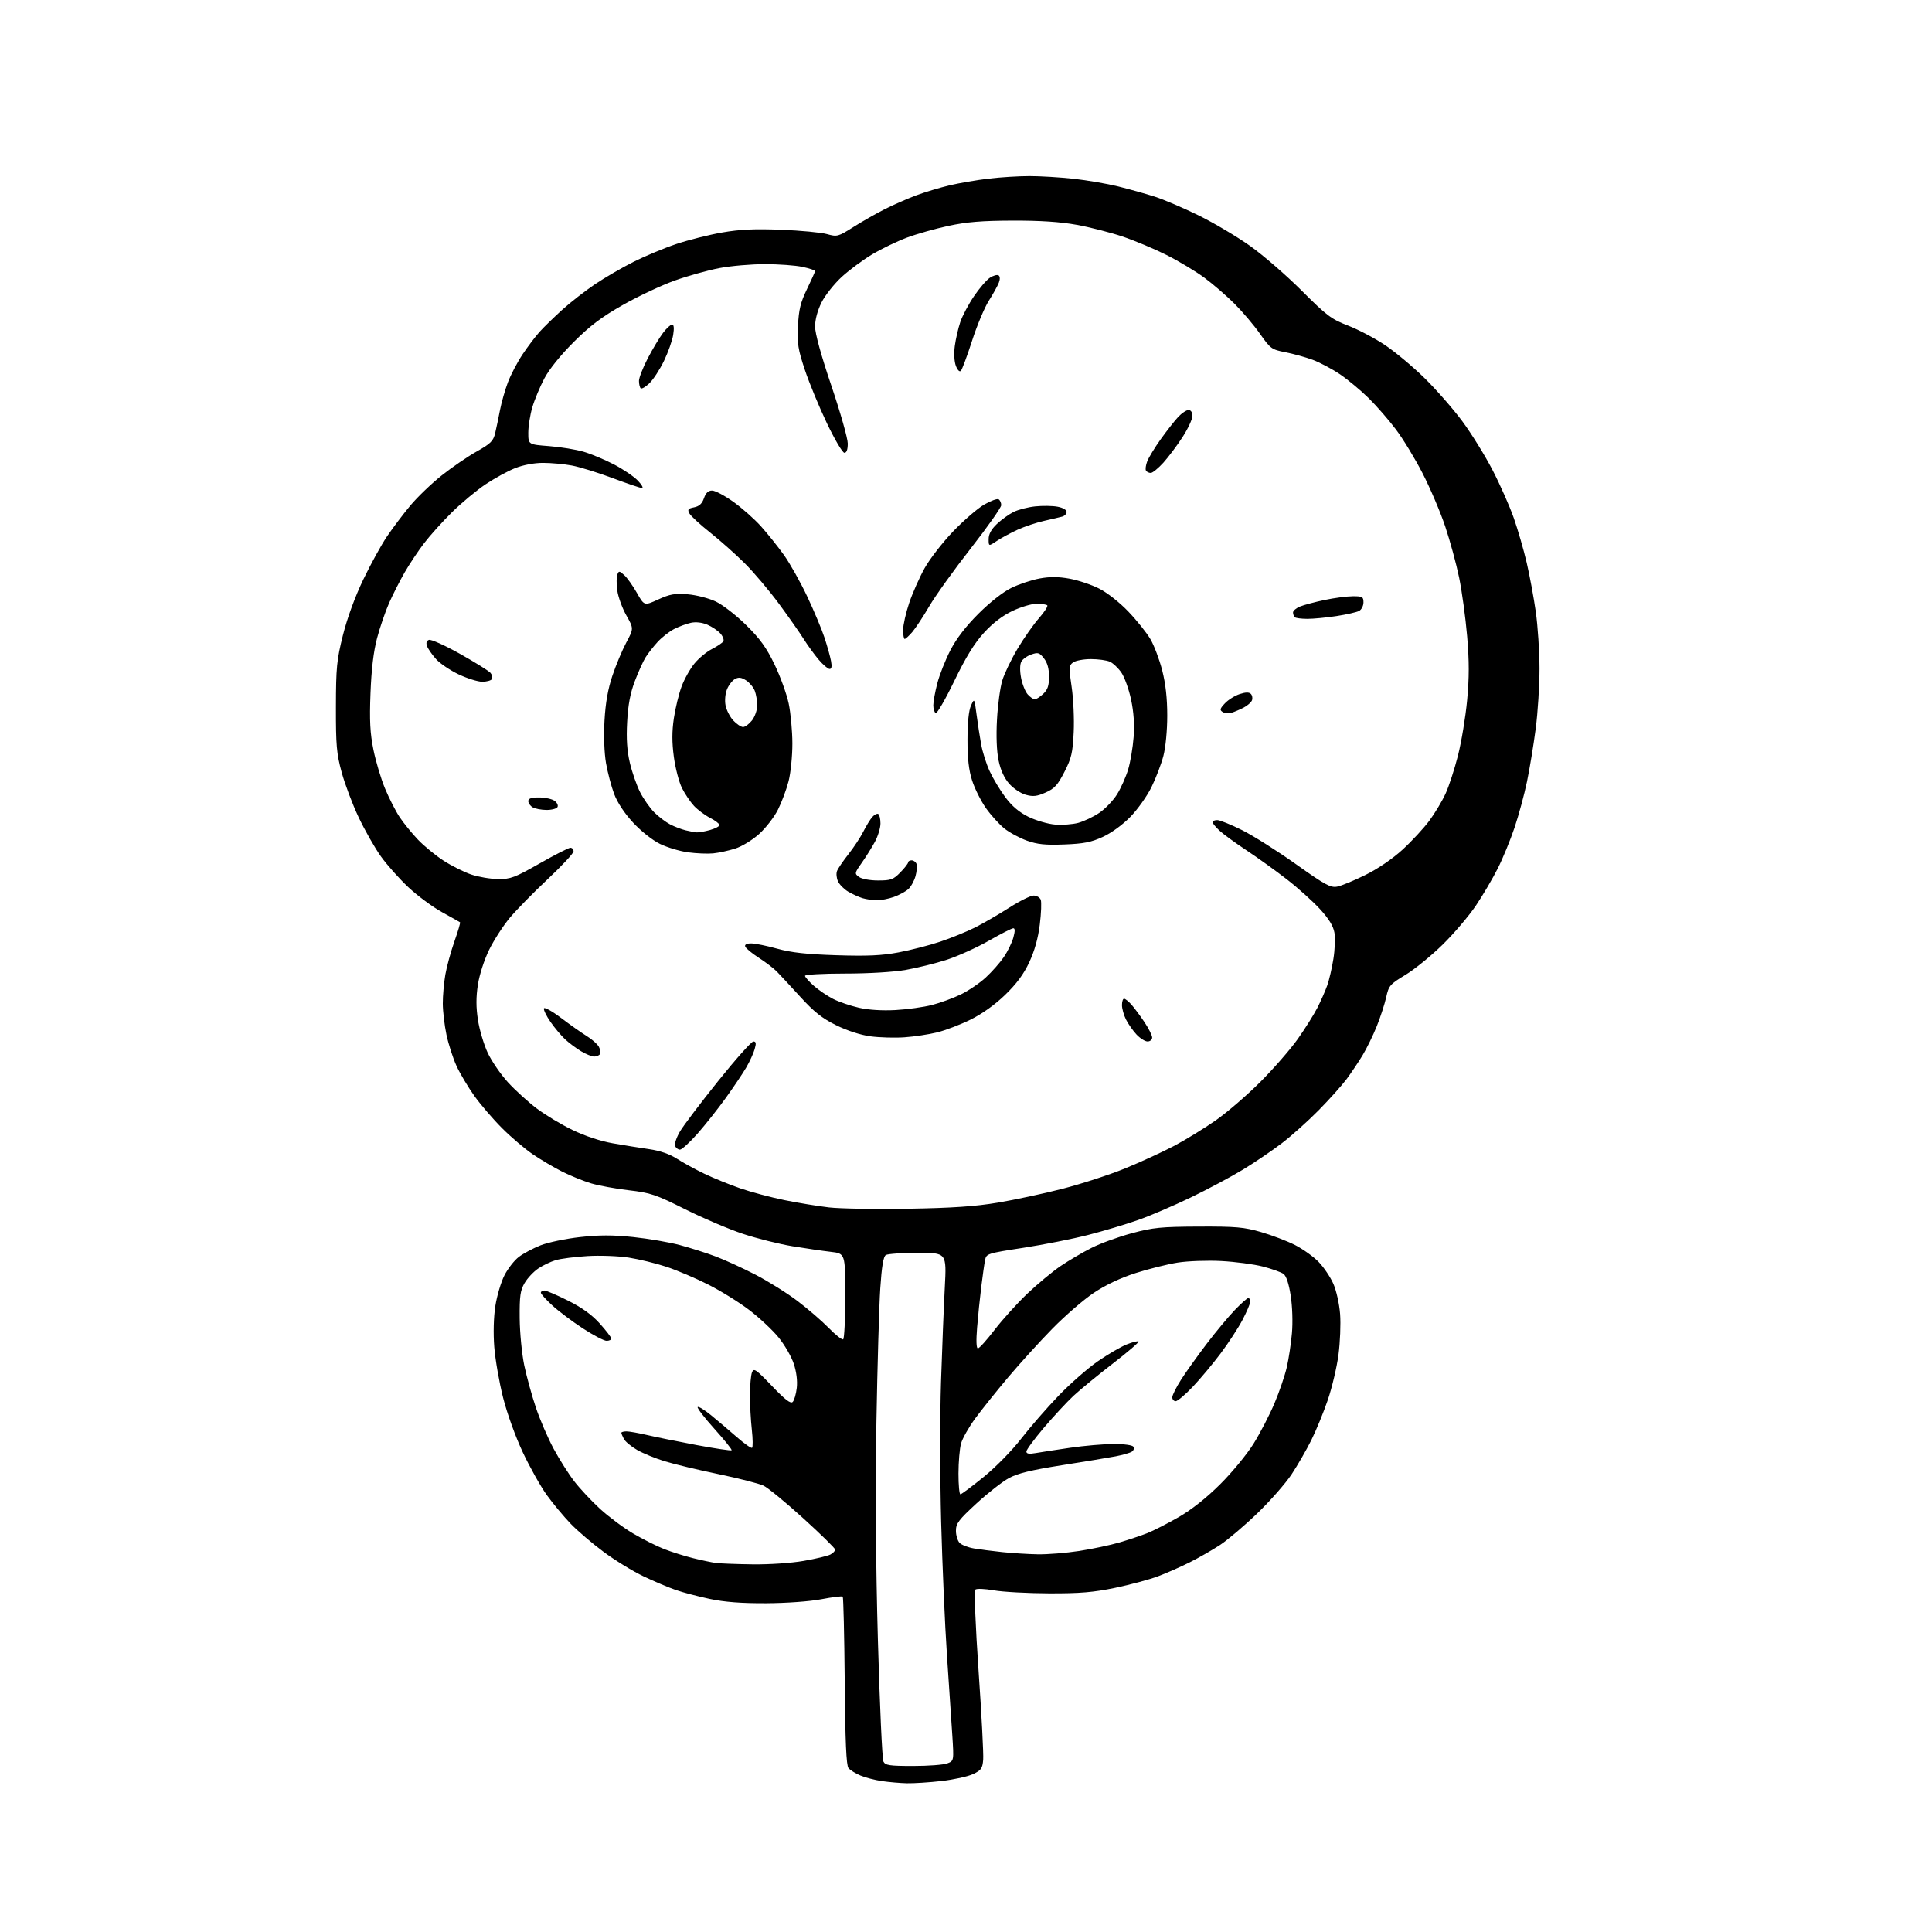 <?xml version="1.0" encoding="UTF-8" standalone="no"?>
<svg 
  version="1.1" 
  xmlns="http://www.w3.org/2000/svg" 
  xmlns:xlink="http://www.w3.org/1999/xlink" 
  xmlns:svg="http://www.w3.org/2000/svg"
  xmlns:rdf="http://www.w3.org/1999/02/22-rdf-syntax-ns#"
  xmlns:cc="http://creativecommons.org/ns#"
  xmlns:dc="http://purl.org/dc/elements/1.1/"
  viewBox="0 0 768 768"
  width="768"
  height="768"
>
<style>svg {background-color: white; }</style>"
<path stroke="none" fill="black" fill-rule="evenodd" d="M360.50,708.87C357.75,708.80 353.25,708.41 350.50,708.00C347.75,707.59 343.93,706.60 342.00,705.78C340.07,704.97 337.96,703.65 337.29,702.85C336.41,701.79 336.00,692.35 335.79,668.28C335.63,650.07 335.27,634.94 335.00,634.68C334.73,634.41 330.90,634.88 326.50,635.72C321.85,636.61 312.63,637.27 304.50,637.31C294.71,637.35 287.99,636.84 282.16,635.60C277.58,634.63 271.50,633.03 268.66,632.05C265.82,631.07 260.04,628.63 255.82,626.62C251.60,624.62 244.48,620.26 240.01,616.94C235.53,613.63 229.61,608.57 226.85,605.71C224.09,602.84 219.83,597.72 217.38,594.33C214.93,590.93 210.64,583.30 207.84,577.36C204.92,571.16 201.57,561.89 199.97,555.54C198.44,549.47 196.87,540.44 196.48,535.47C196.05,530.00 196.22,523.57 196.91,519.15C197.53,515.14 199.15,509.66 200.51,506.99C201.86,504.31 204.44,501.01 206.24,499.64C208.03,498.28 211.93,496.20 214.90,495.03C217.88,493.86 224.93,492.39 230.58,491.76C238.28,490.90 243.57,490.90 251.74,491.75C257.73,492.38 266.07,493.81 270.28,494.94C274.49,496.07 280.88,498.10 284.48,499.46C288.08,500.81 295.18,504.06 300.25,506.68C305.32,509.30 312.85,514.01 316.98,517.14C321.12,520.27 326.71,525.10 329.42,527.87C332.12,530.64 334.71,532.68 335.17,532.40C335.63,532.11 336.00,524.32 336.00,515.08C336.00,498.28 336.00,498.28 330.25,497.62C327.09,497.26 320.23,496.26 315.00,495.40C309.77,494.54 300.94,492.33 295.37,490.49C289.80,488.65 279.45,484.24 272.37,480.70C260.69,474.85 258.62,474.16 250.00,473.15C244.77,472.54 238.02,471.31 235.00,470.41C231.97,469.51 226.80,467.41 223.50,465.75C220.20,464.09 214.94,460.99 211.81,458.86C208.68,456.74 203.18,452.07 199.60,448.48C196.01,444.90 191.04,439.10 188.54,435.61C186.05,432.11 182.86,426.76 181.47,423.71C180.07,420.66 178.28,415.09 177.48,411.33C176.69,407.58 176.03,402.00 176.02,398.93C176.01,395.87 176.46,390.70 177.03,387.43C177.60,384.17 179.23,378.22 180.65,374.20C182.07,370.19 183.07,366.78 182.87,366.62C182.67,366.47 179.44,364.66 175.71,362.60C171.98,360.54 165.97,356.10 162.37,352.73C158.76,349.35 153.82,343.81 151.39,340.40C148.96,336.99 144.98,329.99 142.55,324.85C140.12,319.71 137.09,311.68 135.82,307.00C133.80,299.60 133.51,296.24 133.54,281.00C133.57,265.32 133.86,262.36 136.32,252.50C138.03,245.69 141.11,237.26 144.42,230.36C147.37,224.23 151.63,216.49 153.90,213.15C156.17,209.81 160.30,204.34 163.09,200.99C165.88,197.64 171.50,192.24 175.59,188.99C179.68,185.74 185.94,181.46 189.50,179.47C195.06,176.35 196.09,175.33 196.84,172.17C197.32,170.15 198.18,166.03 198.76,163.00C199.34,159.97 200.75,155.03 201.89,152.00C203.03,148.97 205.66,143.96 207.73,140.86C209.80,137.76 212.87,133.71 214.54,131.86C216.21,130.01 220.23,126.10 223.47,123.16C226.71,120.22 232.55,115.67 236.44,113.04C240.33,110.41 247.25,106.39 251.81,104.10C256.36,101.81 264.03,98.61 268.84,97.00C273.64,95.39 281.84,93.33 287.04,92.42C294.19,91.18 299.92,90.91 310.50,91.33C318.20,91.63 326.40,92.41 328.71,93.05C332.78,94.18 333.15,94.09 339.23,90.25C342.69,88.06 348.31,84.86 351.72,83.14C355.12,81.42 360.74,78.96 364.20,77.66C367.67,76.37 373.65,74.57 377.50,73.66C381.35,72.76 388.31,71.56 392.97,71.01C397.63,70.45 404.96,70.00 409.26,70.00C413.56,70.00 421.45,70.48 426.79,71.06C432.13,71.65 440.10,73.02 444.50,74.11C448.90,75.20 455.43,77.02 459.00,78.16C462.57,79.30 470.45,82.67 476.50,85.64C482.55,88.62 491.76,94.08 496.96,97.78C502.16,101.47 511.38,109.47 517.46,115.55C527.43,125.52 529.22,126.87 535.87,129.43C539.92,130.99 546.52,134.46 550.53,137.15C554.54,139.83 561.61,145.73 566.24,150.26C570.86,154.79 577.62,162.51 581.25,167.40C584.88,172.30 590.32,181.07 593.33,186.90C596.35,192.73 600.15,201.32 601.78,206.00C603.41,210.68 605.71,218.64 606.89,223.70C608.07,228.75 609.69,237.53 610.50,243.20C611.30,248.86 611.97,258.99 611.98,265.70C611.99,272.41 611.31,283.21 610.46,289.70C609.61,296.19 608.05,305.67 606.99,310.76C605.93,315.85 603.71,324.05 602.06,328.97C600.41,333.89 597.41,341.20 595.39,345.21C593.37,349.22 589.45,355.88 586.68,360.00C583.90,364.12 577.97,371.10 573.48,375.50C569.00,379.90 562.36,385.30 558.73,387.50C552.53,391.25 552.05,391.81 551.05,396.36C550.46,399.04 548.78,404.21 547.32,407.86C545.86,411.51 543.30,416.75 541.64,419.50C539.97,422.25 537.10,426.52 535.26,429.00C533.41,431.48 528.44,437.02 524.20,441.33C519.97,445.63 513.35,451.56 509.50,454.49C505.65,457.43 498.68,462.15 494.00,464.99C489.32,467.83 480.01,472.80 473.31,476.03C466.60,479.26 457.19,483.29 452.40,484.98C447.61,486.67 438.70,489.33 432.60,490.90C426.49,492.47 414.88,494.77 406.80,496.02C392.49,498.22 392.08,498.35 391.58,500.89C391.29,502.33 390.61,507.10 390.07,511.50C389.52,515.90 388.78,523.21 388.41,527.75C387.99,532.98 388.10,536.00 388.73,536.00C389.28,536.00 392.27,532.67 395.39,528.60C398.51,524.53 404.37,518.06 408.40,514.22C412.44,510.39 418.39,505.45 421.62,503.26C424.86,501.07 430.39,497.82 433.92,496.04C437.45,494.25 444.65,491.64 449.92,490.23C458.35,487.96 461.53,487.65 476.50,487.58C491.31,487.52 494.51,487.80 501.30,489.77C505.59,491.01 511.66,493.33 514.80,494.92C517.93,496.52 522.17,499.55 524.20,501.66C526.24,503.77 528.86,507.67 530.03,510.33C531.23,513.05 532.40,518.31 532.71,522.34C533.01,526.29 532.72,533.56 532.07,538.51C531.42,543.45 529.51,551.55 527.82,556.50C526.13,561.45 523.18,568.65 521.26,572.50C519.34,576.35 515.82,582.45 513.44,586.05C511.06,589.65 504.93,596.63 499.81,601.56C494.69,606.49 488.02,612.15 485.00,614.14C481.98,616.12 476.58,619.21 473.01,621.01C469.45,622.80 463.74,625.32 460.33,626.60C456.93,627.88 449.27,629.94 443.32,631.18C434.70,632.97 429.35,633.42 417.00,633.38C408.48,633.35 398.59,632.81 395.03,632.18C391.38,631.54 388.18,631.42 387.69,631.91C387.21,632.39 387.77,646.46 388.99,664.14C390.18,681.39 391.01,697.30 390.83,699.50C390.54,703.00 390.04,703.71 386.80,705.23C384.77,706.19 379.14,707.42 374.30,707.98C369.46,708.53 363.25,708.93 360.50,708.87zM362.97,702.00C368.96,702.00 375.07,701.54 376.54,700.98C379.21,699.97 379.21,699.97 378.55,689.73C378.19,684.11 377.23,669.83 376.43,658.00C375.62,646.17 374.59,622.33 374.12,605.00C373.66,587.67 373.63,562.70 374.06,549.50C374.49,536.30 375.17,519.31 375.57,511.75C376.29,498.00 376.29,498.00 364.90,498.02C358.63,498.02 352.88,498.42 352.12,498.90C351.15,499.52 350.50,503.44 349.92,512.14C349.47,518.94 348.78,542.78 348.39,565.11C347.93,591.60 348.13,621.86 348.98,652.11C349.70,677.63 350.68,699.29 351.18,700.25C351.95,701.75 353.60,702.00 362.97,702.00zM299.12,621.85C305.76,621.94 314.48,621.35 319.48,620.48C324.29,619.64 329.07,618.50 330.11,617.94C331.15,617.38 332.00,616.51 332.00,616.00C332.00,615.49 326.31,609.90 319.35,603.58C312.40,597.26 305.26,591.40 303.50,590.56C301.73,589.73 293.73,587.68 285.72,586.01C277.71,584.35 268.09,582.05 264.33,580.90C260.57,579.76 255.60,577.72 253.27,576.38C250.94,575.04 248.58,573.08 248.02,572.03C247.46,570.99 247.00,569.88 247.00,569.57C247.00,569.25 247.92,569.00 249.04,569.00C250.17,569.00 253.88,569.66 257.29,570.46C260.71,571.26 269.55,573.05 276.94,574.44C284.33,575.82 290.58,576.75 290.83,576.51C291.07,576.26 288.00,572.44 284.00,568.00C280.00,563.56 277.00,559.66 277.34,559.33C277.68,558.99 280.09,560.47 282.70,562.61C285.31,564.75 289.88,568.63 292.86,571.23C295.83,573.83 298.57,575.77 298.94,575.54C299.31,575.31 299.28,572.05 298.86,568.31C298.44,564.56 298.11,558.35 298.12,554.50C298.13,550.65 298.50,546.60 298.94,545.50C299.64,543.72 300.50,544.31 306.86,550.95C312.11,556.44 314.29,558.11 315.11,557.29C315.72,556.68 316.45,554.16 316.73,551.70C317.05,548.89 316.60,545.32 315.53,542.10C314.60,539.28 311.88,534.58 309.50,531.66C307.12,528.73 301.87,523.82 297.83,520.75C293.80,517.67 286.45,513.11 281.50,510.62C276.55,508.12 269.10,504.95 264.94,503.58C260.78,502.20 254.03,500.56 249.94,499.92C245.85,499.28 238.45,499.01 233.50,499.31C228.55,499.61 222.87,500.34 220.88,500.94C218.89,501.53 215.77,503.03 213.94,504.26C212.11,505.50 209.68,508.08 208.55,510.00C206.82,512.96 206.51,515.11 206.58,524.00C206.63,529.78 207.45,538.22 208.40,542.77C209.36,547.32 211.45,554.91 213.05,559.63C214.64,564.36 217.80,571.67 220.06,575.87C222.32,580.06 226.01,585.90 228.27,588.83C230.52,591.76 235.16,596.71 238.57,599.83C241.98,602.95 247.86,607.33 251.64,609.56C255.41,611.79 260.98,614.59 264.00,615.77C267.02,616.95 272.20,618.58 275.50,619.39C278.80,620.21 282.85,621.06 284.50,621.29C286.15,621.51 292.73,621.77 299.12,621.85zM412.50,617.86C416.35,617.93 423.77,617.33 429.00,616.53C434.23,615.72 441.43,614.20 445.00,613.15C448.57,612.10 453.52,610.44 456.00,609.47C458.48,608.50 464.10,605.63 468.50,603.10C473.65,600.14 479.54,595.48 485.05,590.00C489.77,585.30 495.73,578.06 498.37,573.80C500.99,569.57 504.72,562.37 506.64,557.80C508.57,553.24 510.76,546.80 511.52,543.50C512.28,540.20 513.20,534.12 513.56,530.00C513.95,525.67 513.74,519.36 513.08,515.08C512.33,510.27 511.33,507.23 510.22,506.40C509.27,505.71 505.57,504.39 502.00,503.47C498.43,502.55 491.00,501.57 485.50,501.28C480.00,500.99 472.22,501.27 468.22,501.89C464.21,502.52 456.69,504.39 451.49,506.05C445.37,508.01 439.49,510.79 434.78,513.94C430.77,516.62 423.38,523.02 418.34,528.16C413.30,533.30 405.39,542.00 400.76,547.50C396.12,553.00 390.25,560.35 387.69,563.82C385.14,567.30 382.59,571.80 382.03,573.82C381.47,575.85 381.01,581.21 381.01,585.75C381.00,590.29 381.35,594.00 381.78,594.00C382.20,594.00 386.37,590.89 391.05,587.08C395.86,583.17 402.35,576.55 405.99,571.83C409.54,567.25 416.20,559.60 420.79,554.83C425.38,550.06 432.40,543.90 436.39,541.14C440.38,538.38 445.54,535.37 447.86,534.44C450.18,533.51 452.31,532.98 452.59,533.26C452.87,533.54 448.24,537.52 442.30,542.09C436.36,546.67 429.35,552.43 426.71,554.88C424.08,557.34 418.79,563.04 414.96,567.55C411.13,572.06 408.00,576.31 408.00,577.00C408.00,577.91 409.06,578.08 411.75,577.61C413.81,577.25 420.00,576.30 425.50,575.50C431.00,574.69 438.74,574.03 442.69,574.02C446.91,574.01 450.17,574.46 450.57,575.11C450.95,575.72 450.64,576.61 449.88,577.09C449.12,577.56 446.25,578.38 443.50,578.91C440.75,579.43 431.13,581.03 422.12,582.44C409.87,584.37 404.54,585.67 401.03,587.58C398.44,588.99 392.65,593.52 388.16,597.65C381.07,604.18 380.00,605.60 380.00,608.51C380.00,610.35 380.67,612.52 381.48,613.34C382.29,614.15 384.85,615.14 387.16,615.53C389.46,615.92 394.53,616.57 398.43,616.98C402.32,617.39 408.65,617.79 412.50,617.86zM467.35,557.00C466.61,557.00 466.00,556.30 466.00,555.45C466.00,554.60 467.58,551.44 469.51,548.42C471.43,545.41 476.00,539.02 479.65,534.22C483.30,529.42 488.35,523.36 490.86,520.75C493.37,518.14 495.78,516.00 496.21,516.00C496.65,516.00 497.00,516.63 497.00,517.40C497.00,518.17 495.62,521.43 493.93,524.65C492.24,527.87 488.33,533.88 485.23,538.00C482.14,542.12 477.16,548.09 474.16,551.25C471.15,554.41 468.09,557.00 467.35,557.00zM241.13,533.00C240.10,533.00 235.82,530.76 231.63,528.02C227.43,525.28 221.97,521.17 219.50,518.89C217.02,516.61 215.00,514.35 215.00,513.87C215.00,513.39 215.62,513.00 216.38,513.00C217.15,513.00 221.39,514.81 225.82,517.03C231.36,519.81 235.29,522.64 238.43,526.14C240.94,528.93 243.00,531.62 243.00,532.11C243.00,532.60 242.16,533.00 241.13,533.00zM361.00,480.49C378.45,480.20 387.62,479.58 396.62,478.07C403.29,476.96 414.86,474.48 422.34,472.56C429.82,470.64 441.02,467.00 447.22,464.47C453.42,461.94 462.24,457.88 466.80,455.47C471.37,453.05 478.79,448.49 483.30,445.34C487.81,442.18 495.82,435.28 501.09,429.99C506.37,424.70 513.05,417.03 515.93,412.94C518.82,408.85 522.31,403.28 523.70,400.57C525.08,397.86 526.84,393.86 527.61,391.69C528.38,389.52 529.48,384.78 530.05,381.16C530.63,377.54 530.82,372.87 530.46,370.77C530.01,368.12 528.27,365.27 524.73,361.40C521.93,358.34 516.01,353.02 511.57,349.57C507.13,346.13 499.90,340.93 495.50,338.02C491.10,335.11 486.26,331.58 484.75,330.18C483.24,328.77 482.00,327.26 482.00,326.81C482.00,326.37 482.85,326.00 483.88,326.00C484.92,326.00 489.38,327.81 493.78,330.01C498.19,332.22 507.81,338.30 515.15,343.52C526.68,351.72 528.91,352.94 531.50,352.46C533.15,352.16 538.21,350.07 542.73,347.83C547.75,345.36 553.56,341.39 557.59,337.70C561.23,334.36 566.00,329.20 568.20,326.23C570.39,323.26 573.29,318.43 574.63,315.49C575.98,312.56 578.20,305.73 579.57,300.33C580.94,294.92 582.58,285.06 583.20,278.41C584.05,269.38 584.06,262.93 583.21,252.91C582.58,245.54 581.15,235.05 580.03,229.61C578.91,224.16 576.42,215.02 574.50,209.28C572.58,203.54 568.53,194.05 565.51,188.17C562.50,182.30 557.72,174.44 554.89,170.70C552.07,166.95 547.23,161.39 544.13,158.33C541.03,155.27 535.92,151.01 532.76,148.85C529.60,146.70 524.65,144.07 521.76,143.01C518.87,141.95 513.96,140.60 510.86,140.00C505.50,138.96 505.01,138.60 500.90,132.74C498.52,129.35 493.96,123.96 490.78,120.78C487.59,117.59 482.18,112.91 478.74,110.38C475.31,107.85 468.54,103.79 463.70,101.35C458.85,98.92 450.96,95.61 446.16,94.00C441.35,92.39 433.16,90.30 427.96,89.36C421.48,88.18 413.46,87.66 402.50,87.69C390.30,87.73 384.24,88.23 377.00,89.79C371.77,90.91 364.35,93.01 360.50,94.46C356.65,95.90 350.50,98.86 346.84,101.03C343.18,103.20 337.70,107.25 334.66,110.02C331.63,112.80 327.99,117.39 326.57,120.23C324.98,123.42 324.00,127.07 324.00,129.78C324.00,132.55 326.40,141.28 330.50,153.39C334.07,163.95 337.00,174.26 337.00,176.30C337.00,178.72 336.54,180.00 335.66,180.00C334.93,180.00 331.80,174.71 328.71,168.25C325.63,161.79 321.69,152.26 319.96,147.07C317.22,138.86 316.86,136.59 317.21,129.57C317.53,123.05 318.22,120.23 320.80,114.90C322.56,111.27 324.00,108.05 324.00,107.74C324.00,107.42 321.73,106.68 318.95,106.08C316.17,105.49 309.47,105.00 304.06,105.00C298.65,105.00 290.51,105.70 285.97,106.57C281.43,107.43 273.43,109.66 268.19,111.53C262.95,113.41 253.69,117.76 247.60,121.22C239.10,126.05 234.56,129.47 228.02,136.00C222.78,141.23 218.29,146.81 216.35,150.50C214.61,153.80 212.47,158.94 211.60,161.93C210.72,164.92 210.00,169.46 210.00,172.03C210.00,176.70 210.00,176.70 218.28,177.34C222.84,177.69 229.02,178.70 232.03,179.59C235.04,180.47 240.48,182.75 244.11,184.65C247.75,186.55 252.00,189.43 253.55,191.05C255.10,192.67 255.85,194.00 255.20,194.00C254.56,194.00 249.30,192.22 243.51,190.05C237.73,187.88 230.44,185.63 227.32,185.05C224.19,184.47 219.03,184.00 215.85,184.00C212.36,184.00 207.99,184.82 204.81,186.08C201.91,187.22 196.61,190.12 193.02,192.52C189.43,194.92 183.43,199.92 179.67,203.62C175.91,207.33 170.92,212.87 168.59,215.93C166.25,218.99 162.78,224.20 160.88,227.50C158.98,230.80 156.20,236.28 154.69,239.67C153.19,243.07 151.03,249.37 149.89,253.67C148.49,258.97 147.64,266.05 147.28,275.55C146.86,286.53 147.11,291.45 148.45,298.05C149.39,302.70 151.47,309.65 153.08,313.50C154.68,317.35 157.29,322.45 158.87,324.83C160.46,327.21 163.72,331.23 166.13,333.76C168.53,336.28 173.12,340.05 176.31,342.12C179.51,344.19 184.46,346.67 187.31,347.63C190.17,348.60 194.97,349.41 198.00,349.44C202.96,349.49 204.59,348.88 214.49,343.25C220.54,339.81 226.05,337.00 226.74,337.00C227.44,337.00 228.00,337.64 228.00,338.41C228.00,339.19 223.39,344.15 217.75,349.45C212.11,354.74 205.34,361.64 202.70,364.78C200.07,367.93 196.36,373.65 194.47,377.50C192.48,381.57 190.59,387.41 189.97,391.43C189.21,396.38 189.21,400.39 189.99,405.43C190.58,409.32 192.33,415.20 193.87,418.50C195.41,421.80 199.03,427.07 201.91,430.22C204.79,433.37 209.93,438.04 213.32,440.61C216.72,443.18 223.14,447.04 227.60,449.19C232.57,451.59 238.75,453.64 243.60,454.48C247.94,455.24 254.46,456.29 258.08,456.81C262.40,457.44 266.18,458.74 269.08,460.61C271.51,462.18 276.45,464.88 280.06,466.61C283.67,468.34 290.08,470.94 294.31,472.40C298.54,473.86 306.42,475.96 311.82,477.06C317.22,478.16 325.21,479.47 329.57,479.97C333.93,480.47 348.07,480.70 361.00,480.49zM270.29,457.00C269.55,457.00 268.68,456.33 268.37,455.51C268.05,454.69 268.93,452.11 270.31,449.76C271.69,447.42 278.51,438.41 285.46,429.75C292.40,421.09 298.71,414.00 299.48,414.00C300.55,414.00 300.66,414.70 299.98,417.08C299.49,418.78 297.99,422.04 296.65,424.33C295.31,426.63 291.67,432.04 288.56,436.38C285.45,440.71 280.37,447.12 277.28,450.63C274.18,454.13 271.04,457.00 270.29,457.00zM236.19,420.00C235.26,419.99 232.93,419.05 231.00,417.89C229.07,416.74 226.22,414.60 224.65,413.15C223.08,411.69 220.46,408.57 218.83,406.22C217.19,403.86 216.02,401.44 216.22,400.85C216.42,400.25 219.49,401.96 223.04,404.65C226.59,407.34 231.19,410.58 233.26,411.86C235.33,413.13 237.49,415.05 238.06,416.11C238.63,417.17 238.82,418.48 238.49,419.02C238.15,419.56 237.12,420.00 236.19,420.00zM456.19,414.00C455.19,414.00 453.22,412.76 451.80,411.25C450.39,409.74 448.50,407.06 447.61,405.30C446.73,403.54 446.00,400.95 446.00,399.55C446.00,398.15 446.37,397.00 446.83,397.00C447.28,397.00 448.56,398.01 449.68,399.25C450.79,400.49 453.12,403.61 454.85,406.18C456.58,408.75 458.00,411.57 458.00,412.43C458.00,413.29 457.18,414.00 456.19,414.00zM359.50,412.34C355.65,412.61 349.58,412.43 346.01,411.95C342.04,411.41 336.74,409.69 332.35,407.52C326.79,404.77 323.59,402.24 318.12,396.24C314.24,391.98 310.03,387.46 308.78,386.18C307.53,384.91 304.28,382.43 301.56,380.68C298.85,378.93 296.45,376.94 296.23,376.25C295.97,375.45 296.85,375.01 298.67,375.02C300.23,375.04 304.88,375.98 309.00,377.13C314.57,378.67 320.61,379.34 332.50,379.72C344.85,380.11 350.49,379.86 357.21,378.59C362.00,377.69 369.43,375.78 373.71,374.35C377.99,372.92 384.20,370.39 387.50,368.74C390.80,367.09 396.92,363.54 401.10,360.87C405.28,358.19 409.68,356.00 410.88,356.00C412.08,356.00 413.35,356.75 413.71,357.67C414.06,358.59 413.89,363.03 413.33,367.53C412.66,372.98 411.25,378.00 409.15,382.50C406.92,387.27 404.06,391.13 399.54,395.49C395.52,399.38 390.38,403.05 385.81,405.31C381.79,407.30 375.80,409.58 372.50,410.39C369.20,411.20 363.35,412.08 359.50,412.34zM356.00,401.51C360.68,401.25 367.20,400.34 370.50,399.49C373.80,398.64 378.96,396.75 381.97,395.29C384.97,393.83 389.41,390.82 391.83,388.59C394.24,386.37 397.47,382.73 399.00,380.50C400.53,378.28 402.24,374.78 402.81,372.73C403.52,370.14 403.52,369.00 402.79,369.00C402.21,369.00 397.86,371.22 393.12,373.93C388.38,376.64 380.90,380.03 376.51,381.47C372.11,382.90 364.74,384.73 360.13,385.54C355.14,386.41 345.31,387.00 335.87,387.00C327.14,387.00 320.00,387.40 320.00,387.90C320.00,388.39 321.59,390.19 323.53,391.89C325.47,393.59 328.91,395.93 331.17,397.08C333.43,398.24 338.03,399.81 341.39,400.58C345.24,401.46 350.65,401.80 356.00,401.51zM348.50,357.87C346.85,357.85 344.30,357.47 342.84,357.03C341.38,356.58 338.83,355.42 337.18,354.45C335.52,353.47 333.69,351.62 333.11,350.35C332.53,349.07 332.35,347.23 332.72,346.26C333.08,345.29 335.13,342.28 337.26,339.57C339.40,336.86 342.06,332.81 343.19,330.57C344.31,328.33 345.92,325.72 346.75,324.77C347.58,323.82 348.66,323.29 349.13,323.58C349.61,323.88 350.00,325.57 350.00,327.35C350.00,329.12 348.99,332.44 347.75,334.71C346.51,336.98 344.17,340.73 342.54,343.03C339.69,347.08 339.65,347.27 341.48,348.61C342.58,349.41 345.80,350.00 349.07,350.00C354.15,350.00 355.10,349.66 357.88,346.81C359.60,345.06 361.00,343.26 361.00,342.81C361.00,342.36 361.63,342.00 362.39,342.00C363.16,342.00 364.03,342.64 364.33,343.43C364.63,344.21 364.45,346.39 363.93,348.28C363.41,350.16 362.12,352.49 361.06,353.45C360.00,354.40 357.42,355.80 355.32,356.55C353.22,357.30 350.15,357.89 348.50,357.87zM283.50,339.23C281.30,339.45 276.81,339.26 273.53,338.82C270.24,338.38 265.21,336.87 262.35,335.47C259.35,334.00 254.82,330.41 251.66,327.00C248.22,323.28 245.41,319.03 244.13,315.61C243.00,312.61 241.55,307.10 240.90,303.37C240.20,299.31 239.95,292.50 240.30,286.40C240.70,279.39 241.67,273.85 243.44,268.60C244.84,264.40 247.33,258.47 248.96,255.41C251.93,249.85 251.93,249.85 248.97,244.60C247.34,241.72 245.73,237.28 245.38,234.73C245.03,232.19 245.04,229.35 245.39,228.42C245.99,226.86 246.20,226.87 248.14,228.61C249.30,229.65 251.56,232.83 253.17,235.67C256.10,240.84 256.10,240.84 261.67,238.29C266.32,236.17 268.25,235.83 273.37,236.24C276.76,236.52 281.73,237.79 284.50,239.10C287.26,240.40 292.69,244.60 296.61,248.48C302.13,253.92 304.67,257.44 307.89,264.13C310.18,268.87 312.71,275.85 313.51,279.63C314.31,283.41 314.97,290.57 314.98,295.54C314.99,300.51 314.31,307.26 313.47,310.54C312.63,313.82 310.73,318.91 309.25,321.85C307.78,324.79 304.40,329.15 301.76,331.53C299.04,333.97 294.88,336.51 292.22,337.34C289.62,338.16 285.70,339.01 283.50,339.23zM423.06,335.69C415.52,335.98 412.38,335.66 408.20,334.17C405.29,333.13 401.24,330.94 399.20,329.30C397.17,327.66 393.88,324.02 391.90,321.21C389.92,318.39 387.46,313.48 386.44,310.30C385.10,306.14 384.58,301.53 384.59,294.00C384.60,287.27 385.09,282.42 385.97,280.50C387.34,277.50 387.34,277.50 388.19,284.00C388.65,287.57 389.48,292.93 390.02,295.90C390.55,298.88 392.07,303.66 393.39,306.53C394.70,309.40 397.51,314.08 399.64,316.92C402.30,320.49 405.17,322.91 408.87,324.73C411.83,326.17 416.56,327.55 419.38,327.78C422.21,328.02 426.35,327.71 428.60,327.11C430.85,326.50 434.61,324.72 436.96,323.14C439.31,321.56 442.50,318.24 444.04,315.76C445.59,313.28 447.57,308.83 448.46,305.87C449.35,302.92 450.32,297.12 450.63,293.00C451.01,287.98 450.67,283.05 449.62,278.09C448.75,274.02 447.03,269.21 445.79,267.40C444.55,265.59 442.49,263.64 441.22,263.05C439.95,262.47 436.54,262.00 433.64,262.00C430.75,262.00 427.56,262.60 426.56,263.33C424.87,264.57 424.83,265.26 426.00,273.11C426.69,277.76 427.06,285.83 426.81,291.03C426.42,299.24 425.93,301.35 423.13,306.83C420.43,312.10 419.17,313.48 415.62,315.05C412.19,316.57 410.65,316.74 407.76,315.94C405.78,315.40 402.82,313.41 401.17,311.54C399.19,309.29 397.75,306.14 396.95,302.31C396.19,298.64 395.95,292.63 396.32,286.00C396.63,280.23 397.58,273.25 398.42,270.50C399.26,267.75 401.99,262.06 404.50,257.86C407.01,253.65 410.83,248.20 413.00,245.74C415.16,243.28 416.65,240.98 416.30,240.63C415.95,240.29 414.05,240.00 412.08,240.00C410.11,240.00 405.80,241.28 402.50,242.84C398.51,244.73 394.69,247.65 391.14,251.53C387.31,255.73 383.97,261.16 379.34,270.71C375.79,278.05 372.46,283.79 371.94,283.46C371.42,283.14 371.00,281.74 371.00,280.34C371.00,278.93 371.71,275.02 372.59,271.64C373.46,268.26 375.80,262.35 377.78,258.50C380.19,253.83 383.92,248.98 388.98,243.93C393.52,239.40 398.77,235.28 402.04,233.69C405.04,232.22 410.08,230.54 413.23,229.96C417.34,229.20 420.71,229.22 425.16,230.03C428.57,230.65 433.87,232.42 436.93,233.97C440.13,235.59 445.09,239.49 448.57,243.14C451.92,246.64 455.85,251.56 457.32,254.09C458.79,256.61 460.90,262.19 462.00,266.50C463.35,271.79 464.00,277.59 464.00,284.45C464.00,290.35 463.36,297.05 462.46,300.51C461.61,303.76 459.48,309.35 457.72,312.91C455.97,316.47 452.19,321.79 449.33,324.72C446.26,327.87 441.76,331.14 438.37,332.69C433.75,334.81 430.74,335.40 423.06,335.69zM277.00,330.89C277.82,330.95 280.19,330.52 282.25,329.95C284.31,329.37 286.00,328.49 286.00,327.97C286.00,327.46 284.31,326.17 282.25,325.11C280.19,324.05 277.31,321.90 275.86,320.34C274.41,318.78 272.26,315.59 271.09,313.25C269.92,310.91 268.47,305.36 267.87,300.91C267.09,295.09 267.09,290.79 267.87,285.51C268.47,281.48 269.86,275.78 270.96,272.84C272.06,269.90 274.36,265.80 276.08,263.72C277.79,261.64 280.92,259.06 283.03,257.99C285.14,256.91 287.16,255.54 287.53,254.95C287.90,254.36 287.36,252.94 286.35,251.80C285.33,250.66 282.99,249.09 281.15,248.31C279.08,247.43 276.59,247.15 274.65,247.57C272.92,247.94 269.93,249.05 268.00,250.03C266.07,251.02 263.12,253.33 261.43,255.16C259.74,257.00 257.57,259.77 256.61,261.33C255.64,262.88 253.72,267.16 252.33,270.83C250.53,275.57 249.66,280.24 249.30,287.00C248.93,293.76 249.25,298.45 250.38,303.26C251.26,306.98 253.09,312.21 254.44,314.89C255.80,317.57 258.33,321.17 260.06,322.91C261.79,324.64 264.63,326.80 266.36,327.70C268.09,328.60 270.85,329.66 272.50,330.06C274.15,330.47 276.18,330.84 277.00,330.89zM217.19,321.97C215.16,321.95 212.71,321.48 211.75,320.92C210.79,320.36 210.00,319.25 210.00,318.45C210.00,317.41 211.21,317.00 214.31,317.00C216.68,317.00 219.45,317.61 220.46,318.35C221.48,319.09 221.99,320.21 221.59,320.85C221.20,321.48 219.22,321.99 217.19,321.97zM295.38,289.00C296.19,289.00 297.79,287.81 298.93,286.37C300.07,284.91 301.00,282.25 301.00,280.43C301.00,278.62 300.57,276.00 300.04,274.62C299.52,273.24 297.97,271.37 296.61,270.48C294.76,269.27 293.65,269.12 292.20,269.89C291.14,270.46 289.71,272.28 289.02,273.95C288.30,275.68 288.04,278.41 288.41,280.36C288.76,282.23 290.14,284.94 291.47,286.38C292.81,287.82 294.57,289.00 295.38,289.00zM489.50,283.35C488.40,283.68 486.84,283.54 486.03,283.03C484.78,282.25 484.92,281.71 486.92,279.58C488.23,278.19 490.84,276.55 492.74,275.92C495.13,275.13 496.50,275.10 497.22,275.82C497.80,276.40 498.00,277.55 497.68,278.38C497.36,279.21 495.84,280.54 494.30,281.32C492.76,282.11 490.60,283.02 489.50,283.35zM411.34,278.00C411.91,278.00 413.41,277.02 414.69,275.83C416.47,274.15 417.00,272.57 417.00,268.96C417.00,265.76 416.35,263.45 414.98,261.70C413.18,259.41 412.62,259.24 409.95,260.17C408.31,260.74 406.52,262.02 405.99,263.01C405.40,264.12 405.36,266.62 405.89,269.45C406.37,271.99 407.56,274.96 408.53,276.04C409.51,277.12 410.77,278.00 411.34,278.00zM191.69,271.00C189.94,271.00 185.72,269.68 182.33,268.08C178.93,266.47 174.88,263.73 173.33,261.99C171.77,260.25 170.17,257.95 169.77,256.87C169.28,255.56 169.52,254.74 170.50,254.36C171.31,254.05 176.89,256.56 182.90,259.94C188.91,263.32 194.35,266.72 195.00,267.50C195.64,268.28 195.88,269.38 195.53,269.96C195.17,270.53 193.45,271.00 191.69,271.00zM329.73,265.92C329.05,265.87 327.10,264.18 325.39,262.17C323.69,260.15 321.04,256.50 319.51,254.06C317.98,251.61 313.56,245.31 309.69,240.06C305.82,234.80 299.69,227.55 296.08,223.95C292.46,220.35 286.25,214.82 282.27,211.67C278.30,208.53 274.60,205.11 274.05,204.09C273.21,202.52 273.50,202.15 275.91,201.67C277.95,201.26 279.08,200.22 279.83,198.05C280.58,195.91 281.55,195.00 283.07,195.00C284.27,195.00 288.06,197.01 291.49,199.46C294.93,201.91 299.88,206.30 302.50,209.21C305.11,212.12 309.23,217.26 311.64,220.64C314.04,224.01 318.21,231.44 320.90,237.14C323.59,242.84 326.68,250.20 327.76,253.50C328.85,256.80 330.01,260.96 330.34,262.75C330.76,265.00 330.57,265.97 329.73,265.92zM359.63,254.00C359.29,254.00 359.00,252.39 359.00,250.43C359.00,248.46 360.09,243.62 361.42,239.68C362.75,235.73 365.52,229.49 367.57,225.82C369.62,222.14 374.72,215.58 378.90,211.22C383.08,206.87 388.62,202.08 391.22,200.58C393.82,199.07 396.40,198.13 396.97,198.48C397.54,198.83 398.00,199.88 398.00,200.81C398.00,201.75 392.55,209.48 385.88,218.01C379.22,226.53 371.79,236.88 369.39,241.00C366.98,245.12 363.94,249.74 362.64,251.25C361.33,252.76 359.98,254.00 359.63,254.00zM519.73,246.00C517.31,246.00 515.03,245.70 514.67,245.33C514.30,244.97 514.00,244.12 514.00,243.45C514.00,242.79 515.24,241.73 516.75,241.11C518.26,240.49 522.65,239.32 526.50,238.51C530.35,237.70 535.41,237.03 537.75,237.02C541.61,237.00 542.00,237.23 542.00,239.46C542.00,240.82 541.21,242.35 540.25,242.86C539.29,243.37 535.26,244.28 531.31,244.89C527.35,245.50 522.14,246.00 519.73,246.00zM396.25,215.03C393.00,217.20 393.00,217.20 393.00,214.29C393.00,212.32 394.04,210.41 396.25,208.31C398.04,206.61 401.01,204.46 402.86,203.53C404.71,202.60 408.61,201.59 411.51,201.29C414.42,200.99 418.42,201.04 420.40,201.42C422.48,201.81 424.00,202.68 424.00,203.48C424.00,204.24 423.21,205.08 422.25,205.35C421.29,205.61 418.02,206.38 415.00,207.06C411.98,207.73 407.25,209.31 404.50,210.57C401.75,211.83 398.04,213.83 396.25,215.03zM457.44,188.00C456.71,188.00 455.86,187.59 455.55,187.08C455.24,186.58 455.46,184.92 456.04,183.39C456.62,181.87 459.05,177.89 461.43,174.56C463.82,171.23 466.93,167.26 468.34,165.75C469.75,164.24 471.60,163.00 472.45,163.00C473.41,163.00 474.00,163.90 474.00,165.34C474.00,166.63 472.24,170.42 470.08,173.75C467.93,177.08 464.50,181.65 462.47,183.91C460.43,186.16 458.17,188.00 457.44,188.00zM258.15,152.35C256.62,153.82 255.06,154.72 254.68,154.35C254.31,153.97 254.00,152.65 254.00,151.41C254.00,150.16 255.58,146.10 257.52,142.39C259.46,138.67 262.18,134.14 263.57,132.32C264.96,130.49 266.59,129.00 267.18,129.00C267.88,129.00 268.03,130.44 267.60,133.13C267.23,135.40 265.59,140.06 263.94,143.47C262.29,146.88 259.69,150.88 258.15,152.35zM381.96,147.41C381.44,147.95 380.63,147.15 379.97,145.43C379.33,143.73 379.15,140.48 379.55,137.52C379.92,134.76 380.90,130.49 381.73,128.02C382.56,125.56 385.00,120.95 387.16,117.77C389.31,114.59 392.17,111.28 393.49,110.41C394.82,109.54 396.36,109.11 396.92,109.45C397.54,109.83 397.59,110.94 397.06,112.35C396.58,113.61 394.78,116.85 393.07,119.55C391.35,122.26 388.35,129.43 386.40,135.49C384.45,141.54 382.45,146.91 381.96,147.41z" />

</svg>